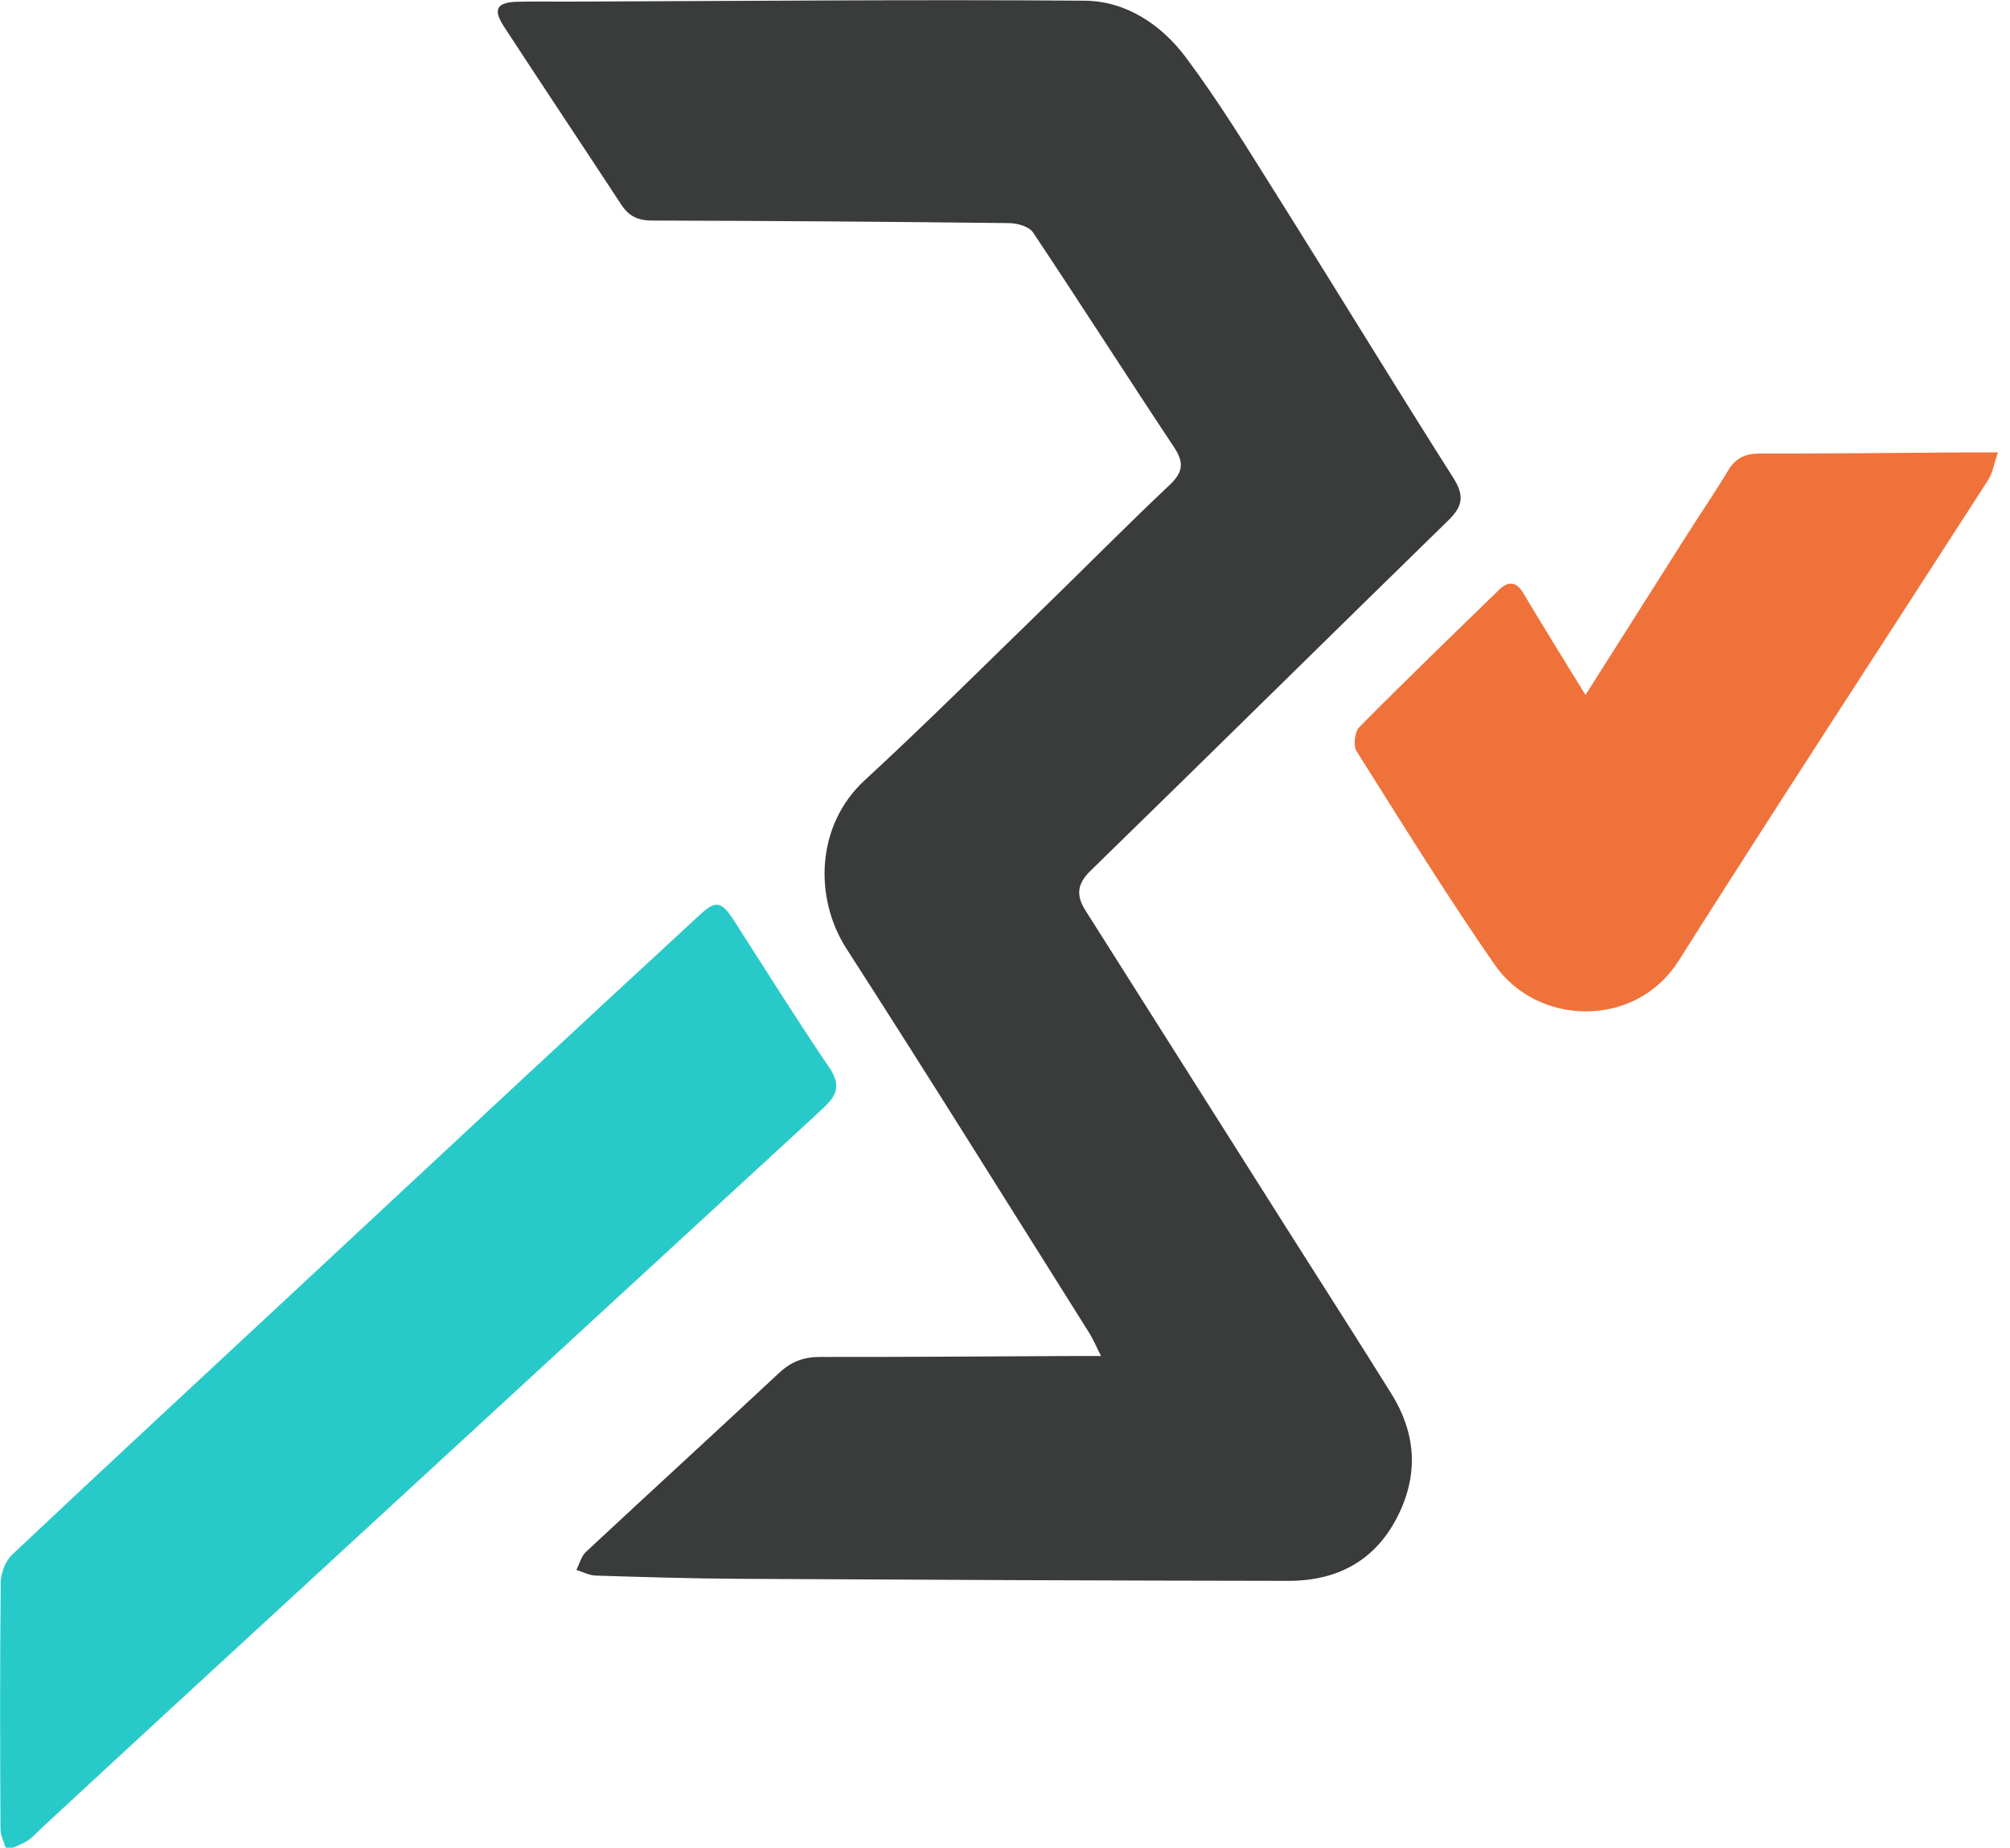 <svg xmlns="http://www.w3.org/2000/svg" id="svg1" version="1.1" viewBox="0 0 132.361 121.645" style="max-height: 500px" width="132.361" height="121.645">
  
  <defs id="defs1"/>
  <g transform="translate(-38.793,-23.815)" id="layer1">
    <g transform="matrix(0.287,0,0,0.287,32.452,12.555)" id="g4">
      <path id="path2" d="m 153.013,39.603 c 39.651,-0.134 78.806,-0.5 117.955,-0.211 9.564,0.07 17.658,5.573 23.243,13.043 7.649,10.232 14.331,21.207 21.144,32.041 13.459,21.401 26.606,42.999 40.17,64.332 2.595,4.081 2.234,6.529 -1.114,9.793 -27.418,26.728 -54.647,53.651 -82.082,80.362 -3.167,3.084 -3.34,5.72 -1.17,9.143 15.407,24.302 30.785,48.622 46.179,72.932 8.011,12.65 16.114,25.243 24.027,37.954 5.491,8.82 6.27,18.068 1.669,27.562 -5.131,10.588 -13.963,15.337 -25.353,15.322 -41.985,-0.052 -83.97,-0.242 -125.954,-0.47 -10.989,-0.06 -21.978,-0.399 -32.963,-0.739 -1.484,-0.046 -2.944,-0.846 -4.415,-1.296 0.706,-1.391 1.096,-3.121 2.167,-4.12 14.734,-13.732 29.607,-27.315 44.326,-41.064 2.742,-2.561 5.614,-3.68 9.351,-3.675 19.326,0.028 38.651,-0.128 57.977,-0.217 1.813,-0.008 3.626,-10e-4 6.55,-10e-4 -1.154,-2.279 -1.8,-3.857 -2.695,-5.278 -18.526,-29.42 -36.896,-58.941 -55.719,-88.169 -7.42,-11.522 -7.087,-28.239 4.195,-38.63 13.95,-12.849 27.389,-26.256 40.997,-39.475 9.657,-9.381 19.11,-18.976 28.908,-28.205 3.145,-2.962 3.43,-5.172 1.037,-8.769 -10.875,-16.342 -21.423,-32.901 -32.329,-49.222 -0.905,-1.354 -3.592,-2.112 -5.464,-2.134 -27.319,-0.32 -54.64,-0.521 -81.96,-0.586 -3.207,-0.008 -5.312,-0.999 -7.037,-3.633 -8.934,-13.64 -18.006,-27.19 -26.916,-40.846 -2.645,-4.054 -1.665,-5.621 3.28,-5.717 3.831,-0.075 7.664,-0.017 11.995,-0.027 z" stroke="none" opacity="1" fill="#3a3b3b"/>
      <path id="path3" d="m 208.641,295.613 c -16.92,15.567 -33.588,30.881 -50.245,46.206 -32.088,29.521 -64.174,59.042 -96.251,88.575 -10.162,9.356 -20.292,18.749 -30.437,28.124 -1.1,1.017 -2.09,2.214 -3.34,2.991 -1.472,0.915 -3.172,1.462 -4.773,2.169 -0.484,-1.632 -1.38,-3.262 -1.388,-4.897 -0.098,-18.822 -0.149,-37.646 0.055,-56.467 0.024,-2.193 1.068,-4.99 2.627,-6.458 21.807,-20.535 43.79,-40.883 65.721,-61.285 17.539,-16.316 35.052,-32.66 52.602,-48.964 13.168,-12.233 26.361,-24.439 39.573,-36.624 3.561,-3.284 4.894,-2.973 7.681,1.361 7.288,11.335 14.422,22.775 21.989,33.922 3.868,5.699 -0.508,8.012 -3.813,11.347 z" stroke="none" opacity="1" fill="#28cac9"/>
      <path id="path4" d="m 471.906,143.019 c 2.787,1e-5 5.09,1e-5 8.6,1e-5 -0.899,2.619 -1.191,4.695 -2.221,6.296 -23.666,36.778 -47.653,73.351 -71.029,110.312 -9.9,15.652 -32.443,15.022 -42.219,0.903 -11.068,-15.985 -21.325,-32.536 -31.693,-48.993 -0.796,-1.263 -0.405,-4.451 0.662,-5.529 10.532,-10.642 21.315,-21.038 32.052,-31.478 2.154,-2.094 3.98,-1.9 5.593,0.827 3.383,5.72 6.896,11.363 10.362,17.034 1.174,1.92 2.365,3.83 3.87,6.265 7.963,-12.567 15.487,-24.463 23.037,-36.343 3.211,-5.053 6.594,-10 9.669,-15.133 1.755,-2.929 4.025,-3.92 7.384,-3.912 15.15,0.039 30.3,-0.145 45.934,-0.249 z" stroke="none" opacity="1" fill="#ef723a"/>
    </g>
  </g>
</svg>